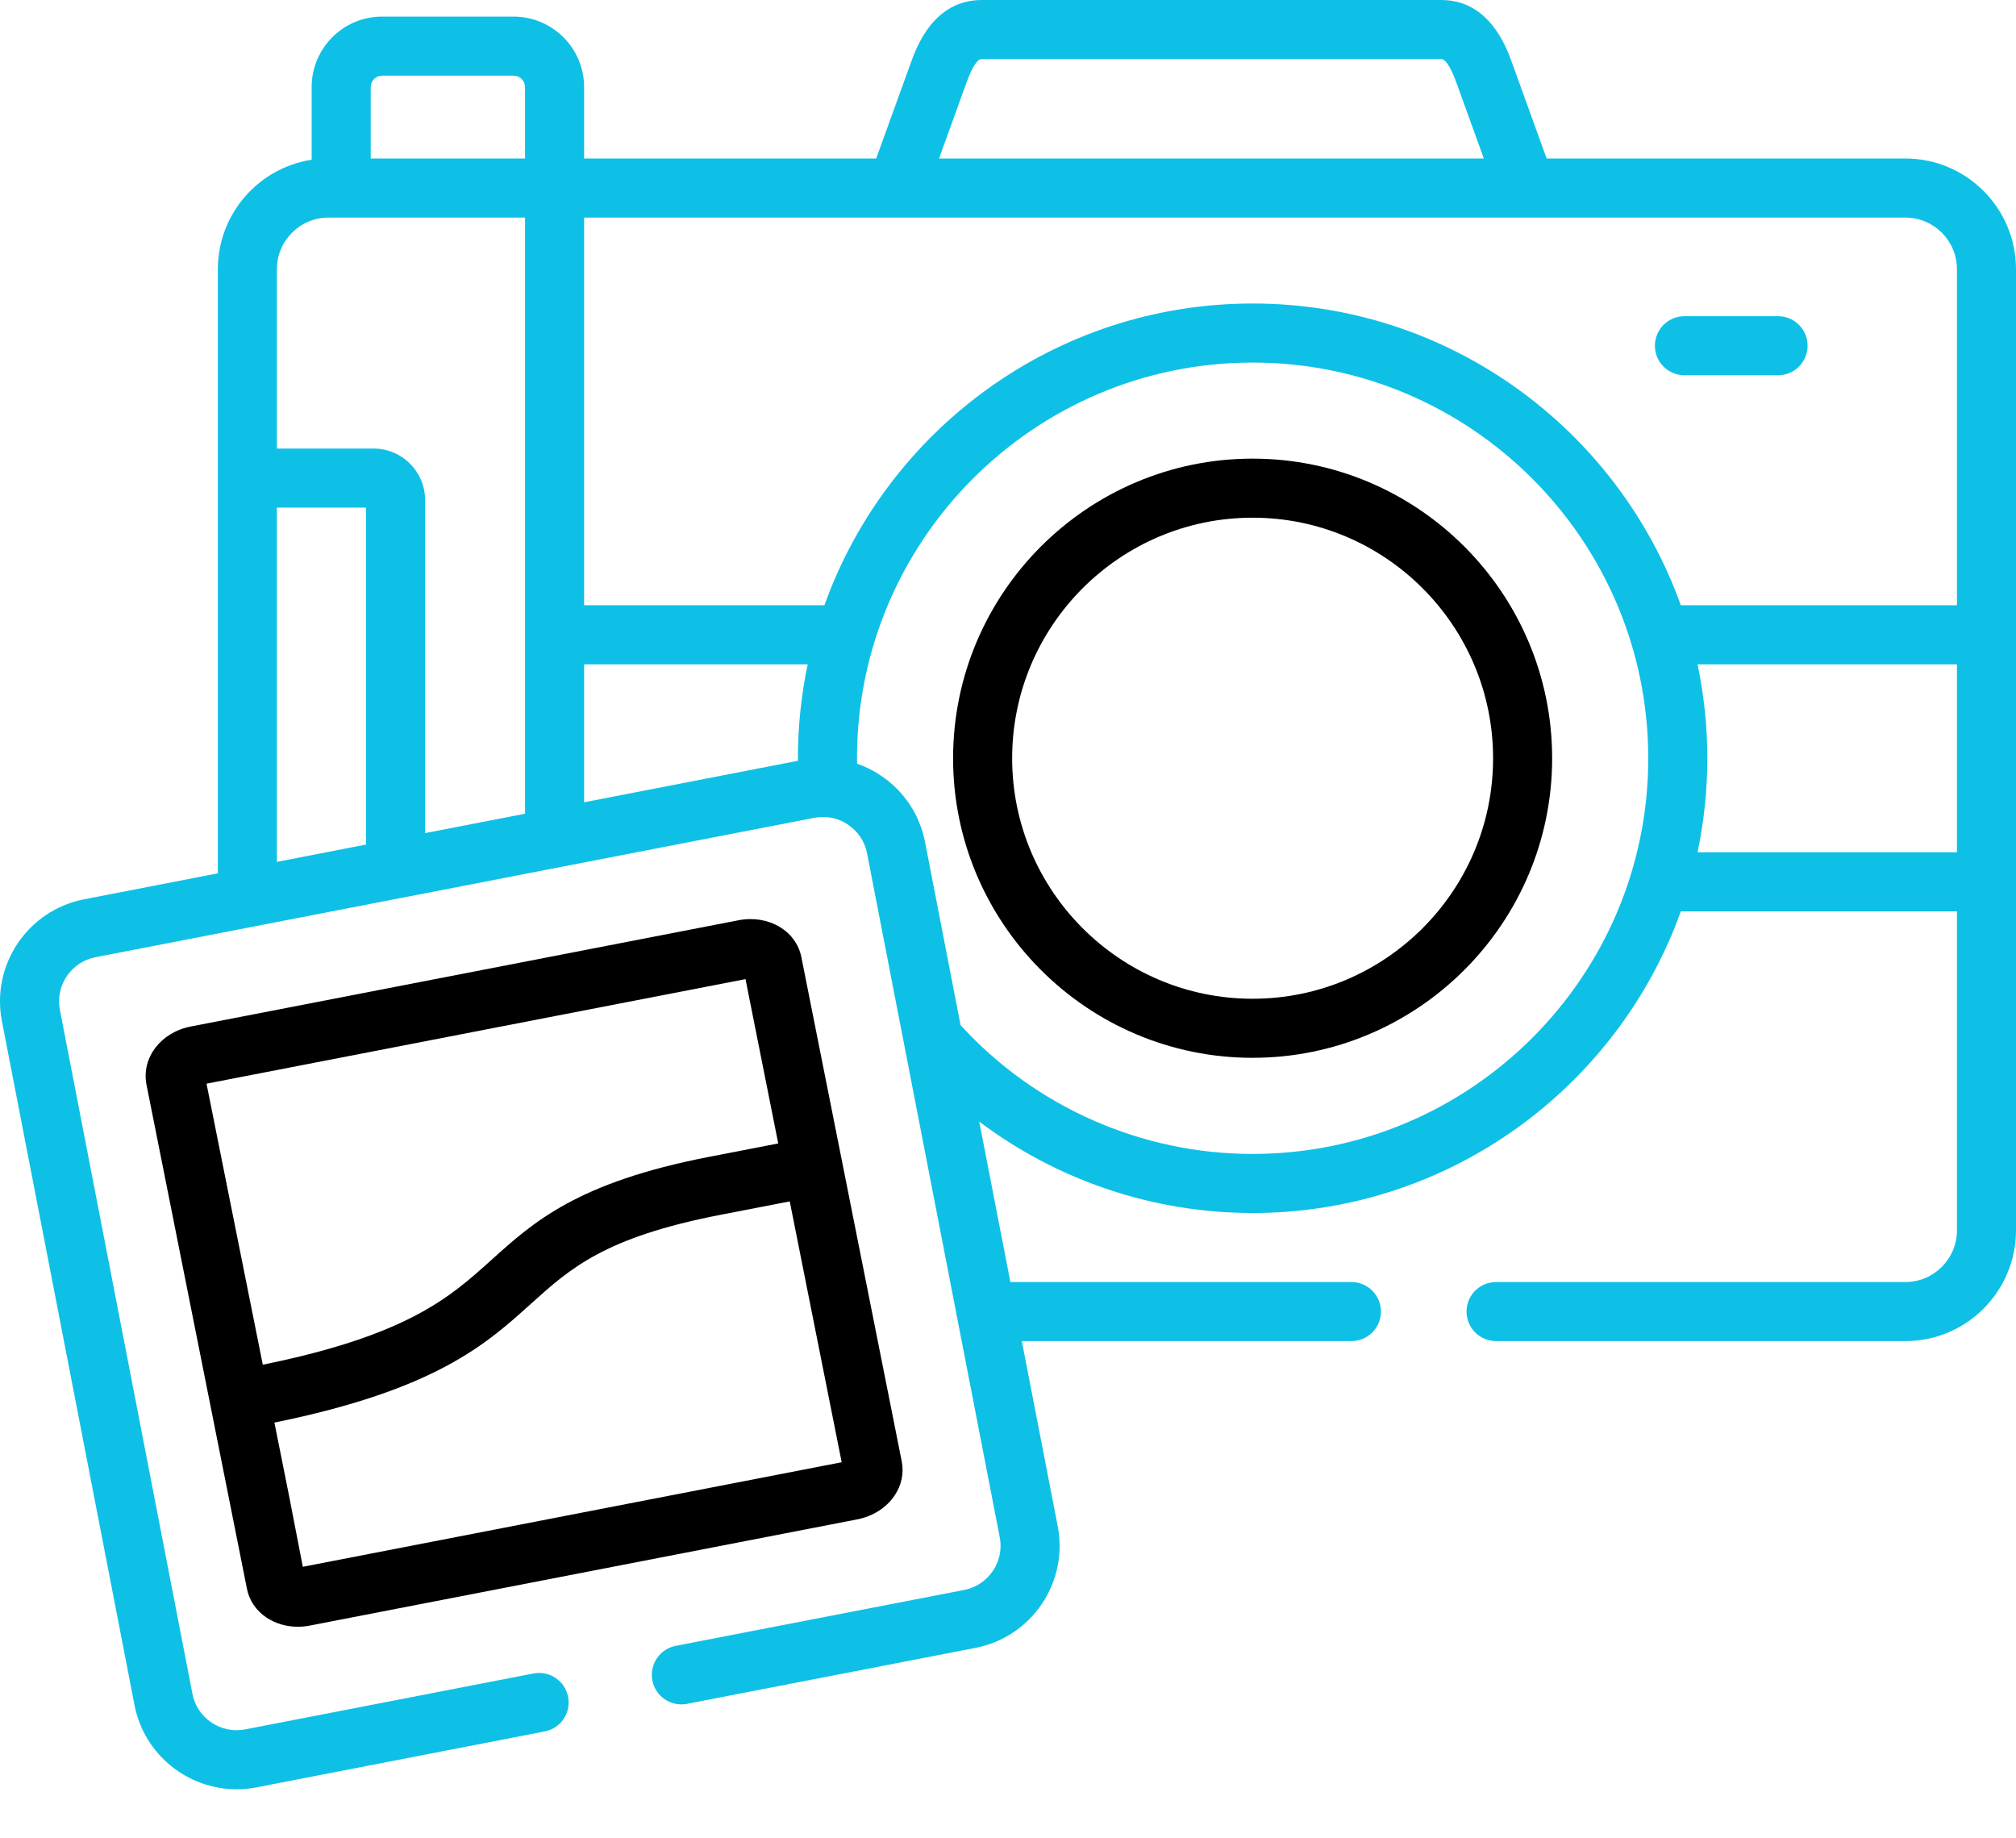 <svg width="34" height="31" viewBox="0 0 34 31" fill="none" xmlns="http://www.w3.org/2000/svg">
<path d="M29.987 5.332H28.408C28.133 5.332 27.91 5.555 27.91 5.83C27.91 6.105 28.133 6.328 28.408 6.328H29.987C30.262 6.328 30.485 6.105 30.485 5.83C30.485 5.555 30.262 5.332 29.987 5.332Z" fill="#0EC0E6"/>
<path d="M21.125 7.734C18.34 7.734 16.074 10.001 16.074 12.787C16.074 15.572 18.34 17.838 21.125 17.838C23.911 17.838 26.177 15.572 26.177 12.787C26.177 10.001 23.911 7.734 21.125 7.734ZM21.125 16.842C18.889 16.842 17.07 15.023 17.07 12.787C17.07 10.55 18.889 8.73 21.125 8.73C23.362 8.73 25.181 10.55 25.181 12.787C25.181 15.023 23.362 16.842 21.125 16.842Z" fill="black"/>
<path d="M32.135 2.673H26.084L25.499 1.054C25.404 0.793 25.117 0 24.305 0H16.557C15.745 0 15.458 0.793 15.363 1.054L14.777 2.673H9.851V1.469C9.851 0.813 9.317 0.28 8.662 0.28H6.443C5.788 0.28 5.256 0.813 5.256 1.469V2.694C4.361 2.831 3.674 3.607 3.674 4.54V14.727L1.418 15.165C0.469 15.35 -0.152 16.271 0.032 17.218L2.269 28.756C2.432 29.591 3.168 30.173 3.991 30.173C4.1 30.173 4.211 30.163 4.323 30.141L9.187 29.197C9.457 29.145 9.634 28.884 9.581 28.614C9.529 28.344 9.267 28.167 8.998 28.22L4.134 29.163C3.724 29.242 3.326 28.974 3.246 28.566L1.01 17.029C0.931 16.62 1.199 16.222 1.608 16.142L13.737 13.79C13.934 13.752 14.135 13.793 14.303 13.907C14.471 14.021 14.585 14.191 14.623 14.389L16.861 25.924C16.94 26.333 16.672 26.731 16.263 26.811L11.396 27.754C11.126 27.807 10.95 28.068 11.002 28.338C11.055 28.608 11.316 28.785 11.586 28.732L16.453 27.788C17.402 27.604 18.023 26.682 17.838 25.734L17.233 22.615H22.792C23.067 22.615 23.29 22.392 23.29 22.117C23.29 21.842 23.067 21.619 22.792 21.619H17.04L16.515 18.914C17.833 19.906 19.448 20.455 21.125 20.455C24.448 20.455 27.285 18.331 28.347 15.369H33.004V20.748C33.004 21.228 32.614 21.619 32.135 21.619H25.232C24.956 21.619 24.733 21.842 24.733 22.117C24.733 22.392 24.956 22.615 25.232 22.615H32.135C33.163 22.615 34 21.777 34 20.748V4.54C34 3.51 33.163 2.673 32.135 2.673ZM16.3 1.393C16.395 1.13 16.482 0.996 16.557 0.996H24.305C24.399 0.996 24.497 1.212 24.562 1.393L25.025 2.673H15.837L16.3 1.393ZM13.457 12.787C13.457 12.801 13.458 12.815 13.458 12.829L9.851 13.529V11.203H13.622C13.514 11.714 13.457 12.244 13.457 12.787ZM6.252 1.469C6.252 1.364 6.339 1.276 6.443 1.276H8.662C8.768 1.276 8.855 1.362 8.855 1.469V2.673H6.252V1.469ZM4.67 4.54C4.67 4.059 5.06 3.669 5.539 3.669H5.754H8.855V13.722L7.169 14.049V8.432C7.169 7.953 6.78 7.564 6.301 7.564H4.67V4.54ZM4.67 8.56H6.173V14.242L4.67 14.534V8.56ZM21.125 19.459C19.25 19.459 17.462 18.669 16.2 17.287L15.601 14.2C15.513 13.742 15.25 13.345 14.861 13.082C14.733 12.995 14.597 12.927 14.455 12.878C14.454 12.848 14.453 12.818 14.453 12.787C14.453 9.107 17.446 6.114 21.125 6.114C24.805 6.114 27.798 9.108 27.798 12.787C27.799 16.466 24.805 19.459 21.125 19.459ZM33.004 14.372H28.629C28.737 13.861 28.794 13.331 28.794 12.787C28.794 12.244 28.737 11.714 28.629 11.203H33.004V14.372ZM33.004 10.206H28.347C27.285 7.243 24.449 5.118 21.125 5.118C17.802 5.118 14.966 7.243 13.904 10.206H9.851V3.669H15.127H25.735H32.135C32.614 3.669 33.004 4.059 33.004 4.54L33.004 10.206Z" fill="#0EC0E6"/>
<path d="M15.088 25.219C15.205 25.044 15.247 24.84 15.208 24.644L13.515 16.139C13.425 15.694 12.961 15.422 12.457 15.518L3.218 17.31C2.713 17.408 2.384 17.835 2.47 18.288L4.164 26.788C4.201 26.984 4.317 27.157 4.491 27.275C4.643 27.378 4.83 27.432 5.023 27.432C5.089 27.432 5.156 27.426 5.222 27.413L14.459 25.621C14.721 25.57 14.95 25.424 15.088 25.219ZM4.432 23.013L3.483 18.274L12.573 16.511L13.125 19.282L11.959 19.508C9.736 19.939 8.999 20.605 8.285 21.249C7.594 21.872 6.88 22.516 4.432 23.013ZM5.107 26.421L4.875 25.224L4.628 23.989C7.346 23.436 8.197 22.669 8.952 21.988C9.621 21.385 10.198 20.865 12.149 20.486L13.319 20.259L14.195 24.658L5.107 26.421Z" fill="black"/>
</svg>
